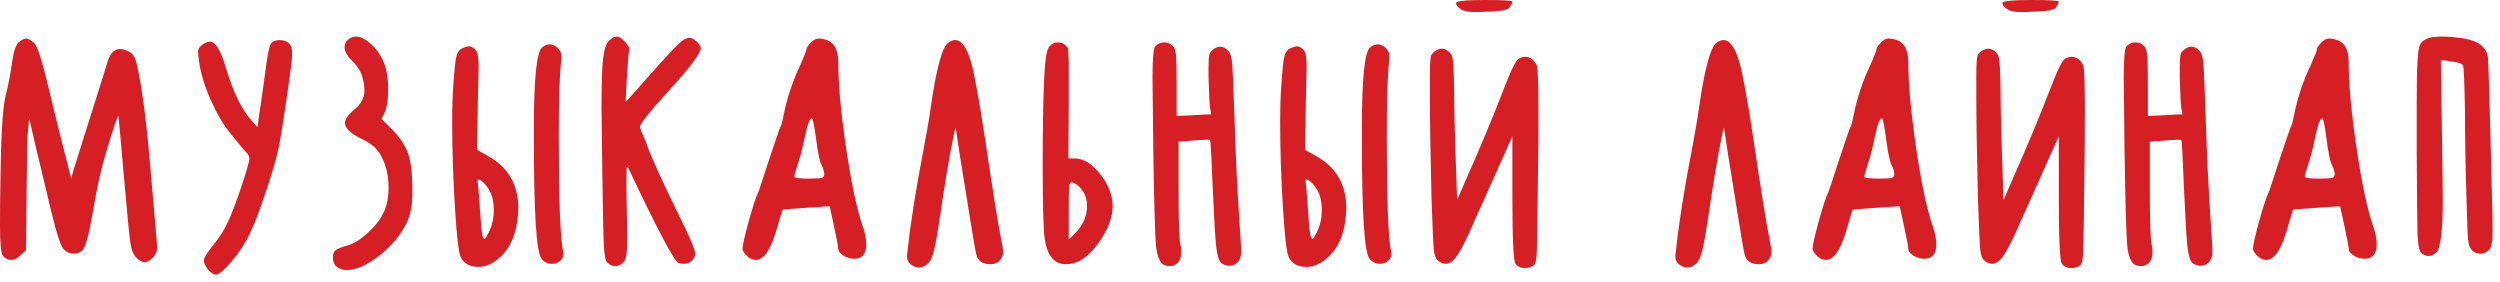 <?xml version="1.0" encoding="UTF-8"?> <svg xmlns="http://www.w3.org/2000/svg" width="257" height="29" viewBox="0 0 257 29" fill="none"><path d="M1.96 4.32C2.253 4.08 2.493 3.96 2.68 3.96C2.92 3.96 3.213 4.133 3.56 4.48C3.88 4.853 4.333 6.267 4.92 8.72C5.64 11.76 6.36 14.653 7.08 17.4L7.32 18.36L7.52 17.6C7.573 17.413 7.88 16.44 8.44 14.68C9 12.893 9.547 11.16 10.08 9.48C10.613 7.8 10.92 6.813 11 6.52C11.267 5.533 11.72 5.04 12.36 5.04C12.547 5.04 12.8 5.107 13.12 5.24C13.413 5.373 13.613 5.533 13.72 5.72C13.853 5.88 13.973 6.2 14.08 6.68C14.587 8.893 15.04 12.333 15.44 17C15.867 21.907 16.08 24.373 16.08 24.4C16.133 25.04 16.16 25.4 16.16 25.48C16.16 25.827 16.027 26.147 15.76 26.44C15.413 26.787 15.12 26.96 14.88 26.96C14.613 26.96 14.32 26.8 14 26.48C13.707 26.187 13.507 25.68 13.4 24.96C13.293 24.24 13.067 21.907 12.72 17.96C12.373 13.933 12.187 11.907 12.16 11.88C12.133 11.853 11.987 12.24 11.72 13.04C11.453 13.84 11.173 14.747 10.88 15.76C10.587 16.773 10.387 17.533 10.28 18.04C10.093 18.787 9.813 20.227 9.44 22.36C9.093 24.36 8.76 25.493 8.44 25.76C8.2 25.973 7.907 26.08 7.56 26.08C7.187 26.08 6.853 25.933 6.56 25.64C6.24 25.347 5.76 23.84 5.12 21.12C4.933 20.347 4.653 19.173 4.28 17.6C3.907 16.027 3.667 15.027 3.56 14.6L3 12.12L2.84 13.88C2.813 14.093 2.773 16.36 2.72 20.68L2.68 25.72L2.16 26.2C1.84 26.547 1.493 26.72 1.12 26.72C0.827 26.72 0.56 26.587 0.32 26.32C0.107 26.107 2.98023e-08 25.053 2.98023e-08 23.16C2.98023e-08 21.533 0.013 20.08 0.04 18.8C0.093 14.08 0.267 11.12 0.56 9.92C0.88 8.64 1.107 7.467 1.24 6.4C1.4 5.253 1.64 4.56 1.96 4.32ZM27.915 4.4C28.102 4.213 28.382 4.12 28.755 4.12C29.155 4.12 29.462 4.227 29.675 4.44C29.915 4.627 30.035 4.987 30.035 5.52C30.035 5.973 29.862 7.4 29.515 9.8C29.169 12.2 28.889 13.947 28.675 15.04C28.462 16.133 28.022 17.667 27.355 19.64C26.715 21.587 26.155 23.053 25.675 24.04C25.249 24.947 24.635 25.88 23.835 26.84C23.035 27.773 22.489 28.24 22.195 28.24C21.982 28.24 21.715 28.067 21.395 27.72C21.102 27.347 20.955 27.027 20.955 26.76C20.955 26.52 21.275 26 21.915 25.2C22.529 24.453 23.009 23.707 23.355 22.96C23.729 22.213 24.195 21.013 24.755 19.36C25.342 17.627 25.635 16.6 25.635 16.28C25.635 16.147 25.569 15.987 25.435 15.8C25.169 15.533 24.555 14.8 23.595 13.6C22.902 12.747 22.222 11.56 21.555 10.04C20.915 8.493 20.542 7.173 20.435 6.08C20.382 5.653 20.355 5.4 20.355 5.32C20.355 5.053 20.489 4.827 20.755 4.64C21.075 4.4 21.355 4.28 21.595 4.28C22.155 4.28 22.702 5.187 23.235 7C23.929 9.373 24.782 11.147 25.795 12.32L26.475 13.08L26.675 11.56C26.702 11.427 26.755 11.08 26.835 10.52C26.915 9.933 26.995 9.373 27.075 8.84C27.155 8.28 27.222 7.787 27.275 7.36C27.489 5.6 27.702 4.613 27.915 4.4ZM35.782 4.08C35.996 3.867 36.263 3.76 36.583 3.76C37.036 3.76 37.516 3.987 38.023 4.44C38.556 4.867 38.996 5.44 39.343 6.16C39.716 6.933 39.903 7.92 39.903 9.12C39.903 10.267 39.782 11.08 39.542 11.56L39.222 12.24L40.303 13.32C41.102 14.12 41.649 14.933 41.943 15.76C42.236 16.587 42.383 17.76 42.383 19.28V20.12C42.383 21.133 42.196 22.053 41.822 22.88C41.182 24.187 40.222 25.333 38.943 26.32C37.689 27.28 36.583 27.76 35.623 27.76C35.222 27.76 34.876 27.64 34.583 27.4C34.343 27.213 34.222 26.893 34.222 26.44C34.222 26.12 34.316 25.88 34.502 25.72C34.716 25.56 35.156 25.387 35.822 25.2C36.436 25.013 37.089 24.6 37.782 23.96C38.502 23.32 39.036 22.653 39.383 21.96C39.756 21.24 39.943 20.347 39.943 19.28C39.943 17.92 39.636 16.747 39.023 15.76C38.649 15.173 38.036 14.68 37.182 14.28C36.036 13.72 35.462 13.173 35.462 12.64C35.462 12.24 35.796 11.773 36.462 11.24C37.129 10.68 37.462 10.04 37.462 9.32C37.462 8.92 37.409 8.52 37.303 8.12C37.169 7.48 36.822 6.88 36.263 6.32C35.703 5.787 35.422 5.293 35.422 4.84C35.422 4.547 35.542 4.293 35.782 4.08ZM55.724 4.88C55.964 4.667 56.231 4.56 56.524 4.56C56.818 4.56 57.098 4.693 57.364 4.96C57.604 5.2 57.724 5.48 57.724 5.8C57.724 6.013 57.711 6.2 57.684 6.36C57.524 7.613 57.444 10.173 57.444 14.04C57.444 20.573 57.591 24.493 57.884 25.8C57.884 25.827 57.884 25.867 57.884 25.92C57.911 25.973 57.924 26.013 57.924 26.04C57.924 26.36 57.804 26.627 57.564 26.84C57.324 27.027 57.044 27.12 56.724 27.12C56.271 27.12 55.911 26.933 55.644 26.56C55.138 25.867 54.884 21.827 54.884 14.44V13.12C54.884 8.107 55.164 5.36 55.724 4.88ZM50.324 19.6C50.058 19.12 49.764 18.773 49.444 18.56C49.204 18.427 49.084 18.427 49.084 18.56C49.084 18.64 49.111 18.853 49.164 19.2C49.191 19.413 49.271 20.48 49.404 22.4C49.484 23.84 49.618 24.56 49.804 24.56C49.884 24.56 50.071 24.253 50.364 23.64C50.631 23.027 50.764 22.347 50.764 21.6C50.764 20.8 50.618 20.133 50.324 19.6ZM47.524 4.96C47.844 4.827 48.071 4.76 48.204 4.76C48.391 4.76 48.591 4.853 48.804 5.04C49.071 5.227 49.204 5.813 49.204 6.8C49.204 6.933 49.178 8.12 49.124 10.36L49.044 15.4L50.164 16.04C52.244 17.187 53.284 18.987 53.284 21.44C53.231 23.44 52.738 24.973 51.804 26.04C50.951 26.973 50.084 27.44 49.204 27.44C48.298 27.44 47.684 27.107 47.364 26.44C47.151 26.013 46.951 24.293 46.764 21.28C46.578 18.267 46.484 15.373 46.484 12.6C46.484 11.027 46.524 9.747 46.604 8.76C46.711 7.133 46.818 6.133 46.924 5.76C47.031 5.36 47.231 5.093 47.524 4.96ZM61.995 6.04C62.102 5.107 62.302 4.493 62.595 4.2C62.888 3.907 63.155 3.76 63.395 3.76C63.635 3.76 63.915 3.933 64.235 4.28C64.608 4.653 64.755 4.973 64.675 5.24C64.622 5.4 64.542 6.347 64.435 8.08L64.315 10.48L64.915 9.84C65.128 9.6 66.062 8.547 67.715 6.68C68.675 5.613 69.368 4.88 69.795 4.48C70.222 4.08 70.582 3.88 70.875 3.88C71.062 3.88 71.315 4.013 71.635 4.28C71.902 4.547 72.035 4.773 72.035 4.96C72.035 5.467 70.955 6.907 68.795 9.28C66.795 11.467 65.795 12.72 65.795 13.04C65.795 13.093 65.835 13.24 65.915 13.48C66.022 13.693 66.155 14 66.315 14.4C66.475 14.8 66.608 15.147 66.715 15.44C67.088 16.453 68.035 18.52 69.555 21.64C70.835 24.2 71.475 25.68 71.475 26.08C71.475 26.187 71.448 26.293 71.395 26.4C71.182 26.88 70.808 27.12 70.275 27.12C70.142 27.12 69.968 27.093 69.755 27.04C69.328 26.907 67.595 23.627 64.555 17.2L64.475 17.12C64.422 17.12 64.395 17.52 64.395 18.32C64.395 19.493 64.408 20.587 64.435 21.6C64.462 22.587 64.475 23.68 64.475 24.88C64.475 26.027 64.355 26.72 64.115 26.96C63.848 27.227 63.555 27.36 63.235 27.36C62.942 27.36 62.662 27.227 62.395 26.96C62.235 26.8 62.128 26.227 62.075 25.24C62.022 24.227 61.968 21.68 61.915 17.6C61.862 14.08 61.835 11.92 61.835 11.12C61.835 8.64 61.888 6.947 61.995 6.04ZM83.892 14.28C83.705 12.867 83.558 12.16 83.452 12.16C83.239 12.16 82.985 12.867 82.692 14.28C82.505 15.213 82.305 16 82.092 16.64C81.799 17.52 81.652 18.027 81.652 18.16C81.652 18.293 82.172 18.36 83.212 18.36C83.905 18.36 84.332 18.333 84.492 18.28C84.652 18.227 84.732 18.107 84.732 17.92C84.732 17.653 84.638 17.333 84.452 16.96C84.265 16.613 84.079 15.72 83.892 14.28ZM83.372 4.36C83.638 4.093 83.892 3.96 84.132 3.96C84.292 3.96 84.425 3.973 84.532 4C85.625 4.16 86.172 4.947 86.172 6.36C86.172 8.6 86.439 11.533 86.972 15.16C87.505 18.76 88.065 21.427 88.652 23.16C88.918 23.88 89.052 24.533 89.052 25.12C89.052 26.107 88.638 26.6 87.812 26.6C87.439 26.6 87.065 26.493 86.692 26.28C86.345 26.04 86.172 25.813 86.172 25.6C86.172 25.387 86.025 24.6 85.732 23.24L85.292 21.2L82.892 21.36C81.292 21.467 80.478 21.533 80.452 21.56C80.425 21.587 80.265 22.107 79.972 23.12C79.332 25.52 78.572 26.72 77.692 26.72C77.452 26.72 77.198 26.627 76.932 26.44C76.532 26.093 76.332 25.8 76.332 25.56C76.332 25.24 76.545 24.293 76.972 22.72C77.425 21.12 77.745 20.147 77.932 19.8C77.985 19.72 78.359 18.6 79.052 16.44C79.772 14.28 80.159 13.16 80.212 13.08C80.292 13 80.412 12.56 80.572 11.76C80.918 10.027 81.492 8.32 82.292 6.64C82.692 5.733 82.892 5.227 82.892 5.12C82.892 4.933 83.052 4.68 83.372 4.36ZM97.524 4.36C97.764 4.2 97.991 4.12 98.204 4.12C98.844 4.12 99.391 4.893 99.844 6.44C100.191 7.693 100.671 10.347 101.284 14.4C102.031 19.467 102.564 22.8 102.884 24.4C103.044 25.2 103.124 25.707 103.124 25.92C103.124 26.16 103.044 26.4 102.884 26.64C102.644 26.987 102.284 27.16 101.804 27.16C101.004 27.16 100.524 26.827 100.364 26.16C100.257 25.733 100.031 24.427 99.684 22.24C99.337 20.053 99.004 17.987 98.684 16.04L98.244 13.12C98.191 13.12 97.977 14.133 97.604 16.16C97.257 18.187 97.004 19.747 96.844 20.84C96.497 23.24 96.231 24.84 96.044 25.64C95.857 26.413 95.617 26.92 95.324 27.16C94.951 27.453 94.591 27.56 94.244 27.48C93.577 27.293 93.244 26.92 93.244 26.36C93.244 26.173 93.257 26.027 93.284 25.92C93.577 23.093 94.137 19.533 94.964 15.24C95.284 13.587 95.524 12.173 95.684 11C96.271 6.947 96.884 4.733 97.524 4.36ZM110.988 19.24C110.668 18.92 110.388 18.76 110.148 18.76C110.014 18.76 109.934 18.92 109.908 19.24C109.881 19.56 109.868 20.373 109.868 21.68V24.6L110.268 24.24C111.254 23.333 111.748 22.307 111.748 21.16C111.748 20.387 111.494 19.747 110.988 19.24ZM107.827 4.84C108.068 4.52 108.388 4.36 108.788 4.36C109.081 4.36 109.321 4.453 109.508 4.64C109.534 4.667 109.574 4.707 109.628 4.76C109.681 4.813 109.708 4.84 109.708 4.84C109.734 4.84 109.761 4.893 109.788 5C109.814 5.08 109.828 5.16 109.828 5.24C109.828 5.32 109.828 5.467 109.828 5.68C109.854 5.867 109.868 6.093 109.868 6.36C109.868 6.6 109.868 6.92 109.868 7.32V10.88L109.828 16.28H110.388C111.374 16.28 112.281 16.827 113.108 17.92C113.961 18.987 114.388 20.12 114.388 21.32C114.388 21.373 114.374 21.453 114.348 21.56C114.348 21.64 114.348 21.707 114.348 21.76C114.214 22.773 113.734 23.853 112.908 25C112.081 26.12 111.254 26.8 110.428 27.04C110.108 27.12 109.814 27.16 109.548 27.16C108.374 27.16 107.654 26.28 107.388 24.52C107.254 23.533 107.188 20.92 107.188 16.68C107.188 13.587 107.228 10.96 107.308 8.8C107.388 6.507 107.561 5.187 107.827 4.84ZM118.757 4.76C119.023 4.493 119.33 4.36 119.677 4.36C120.023 4.36 120.317 4.48 120.557 4.72C120.717 4.853 120.823 5.147 120.877 5.6C120.93 6.027 120.957 6.987 120.957 8.48V11.92C121.357 11.893 121.943 11.867 122.717 11.84C123.517 11.787 124.117 11.76 124.517 11.76L124.397 11.12C124.343 10.88 124.29 9.84 124.237 8V6.92C124.237 6.28 124.263 5.853 124.317 5.64C124.37 5.427 124.49 5.253 124.677 5.12C124.917 4.907 125.183 4.8 125.477 4.8C125.743 4.8 126.01 4.947 126.277 5.24C126.49 5.453 126.623 5.92 126.677 6.64C126.73 7.333 126.81 9.267 126.917 12.44C127.023 15.987 127.183 19.333 127.397 22.48C127.53 24.48 127.597 25.613 127.597 25.88C127.597 26.333 127.477 26.693 127.237 26.96C126.997 27.2 126.703 27.32 126.357 27.32C126.09 27.32 125.837 27.24 125.597 27.08C125.33 26.893 125.143 26.347 125.037 25.44C124.93 24.533 124.81 22.56 124.677 19.52C124.543 16.16 124.45 14.453 124.397 14.4C124.29 14.373 124.17 14.36 124.037 14.36C123.877 14.36 123.45 14.387 122.757 14.44L121.157 14.56V19.48C121.157 22.813 121.223 24.72 121.357 25.2C121.41 25.36 121.437 25.6 121.437 25.92C121.437 26.347 121.33 26.693 121.117 26.96C120.903 27.227 120.61 27.36 120.237 27.36C120.13 27.36 119.97 27.333 119.757 27.28C119.277 27.12 118.97 26.453 118.837 25.28C118.73 24.08 118.637 20.773 118.557 15.36C118.503 10.613 118.477 8.133 118.477 7.92C118.477 6.027 118.57 4.973 118.757 4.76ZM140.842 4.88C141.082 4.667 141.348 4.56 141.642 4.56C141.935 4.56 142.215 4.693 142.482 4.96C142.722 5.2 142.842 5.48 142.842 5.8C142.842 6.013 142.828 6.2 142.802 6.36C142.642 7.613 142.562 10.173 142.562 14.04C142.562 20.573 142.708 24.493 143.002 25.8C143.002 25.827 143.002 25.867 143.002 25.92C143.028 25.973 143.042 26.013 143.042 26.04C143.042 26.36 142.922 26.627 142.682 26.84C142.442 27.027 142.162 27.12 141.842 27.12C141.388 27.12 141.028 26.933 140.762 26.56C140.255 25.867 140.002 21.827 140.002 14.44V13.12C140.002 8.107 140.282 5.36 140.842 4.88ZM135.442 19.6C135.175 19.12 134.882 18.773 134.562 18.56C134.322 18.427 134.202 18.427 134.202 18.56C134.202 18.64 134.228 18.853 134.282 19.2C134.308 19.413 134.388 20.48 134.522 22.4C134.602 23.84 134.735 24.56 134.922 24.56C135.002 24.56 135.188 24.253 135.482 23.64C135.748 23.027 135.882 22.347 135.882 21.6C135.882 20.8 135.735 20.133 135.442 19.6ZM132.642 4.96C132.962 4.827 133.188 4.76 133.322 4.76C133.508 4.76 133.708 4.853 133.922 5.04C134.188 5.227 134.322 5.813 134.322 6.8C134.322 6.933 134.295 8.12 134.242 10.36L134.162 15.4L135.282 16.04C137.362 17.187 138.402 18.987 138.402 21.44C138.348 23.44 137.855 24.973 136.922 26.04C136.068 26.973 135.202 27.44 134.322 27.44C133.415 27.44 132.802 27.107 132.482 26.44C132.268 26.013 132.068 24.293 131.882 21.28C131.695 18.267 131.602 15.373 131.602 12.6C131.602 11.027 131.642 9.747 131.722 8.76C131.828 7.133 131.935 6.133 132.042 5.76C132.148 5.36 132.348 5.093 132.642 4.96ZM149.672 0.32C149.672 0.107 150.646 -4.76837e-07 152.592 -4.76837e-07C154.512 -4.76837e-07 155.472 0.053 155.472 0.16C155.472 0.267 155.379 0.467 155.192 0.76C155.006 1.027 154.206 1.173 152.792 1.2C152.472 1.227 152.072 1.24 151.592 1.24C150.926 1.24 150.459 1.147 150.192 0.96C149.846 0.72 149.672 0.507 149.672 0.32ZM147.432 5.32C147.726 5.107 147.992 5 148.232 5C148.499 5 148.766 5.133 149.032 5.4C149.219 5.587 149.326 5.853 149.352 6.2C149.406 6.52 149.446 7.293 149.472 8.52C149.472 8.787 149.486 9.84 149.512 11.68C149.566 13.52 149.606 14.933 149.632 15.92L149.792 20.56L150.592 18.72C152.166 15.173 153.486 12.013 154.552 9.24C155.299 7.267 155.832 6.187 156.152 6C156.419 5.893 156.619 5.84 156.752 5.84C157.312 5.84 157.726 6.147 157.992 6.76C158.099 7 158.152 8.613 158.152 11.6C158.152 13.84 158.139 15.693 158.112 17.16C158.059 21.96 158.019 24.813 157.992 25.72C157.966 26.627 157.859 27.147 157.672 27.28C157.406 27.467 157.099 27.56 156.752 27.56C156.326 27.56 156.006 27.413 155.792 27.12C155.579 26.827 155.472 24.56 155.472 20.32V14L153.992 17.32C153.752 17.853 153.459 18.507 153.112 19.28C152.792 20.027 152.432 20.827 152.032 21.68C151.659 22.533 151.406 23.107 151.272 23.4C150.686 24.733 150.192 25.693 149.792 26.28C149.392 26.84 149.006 27.12 148.632 27.12C148.339 27.12 148.059 27 147.792 26.76C147.579 26.573 147.446 26.2 147.392 25.64C147.339 25.08 147.259 23.267 147.152 20.2C147.046 15.667 146.992 12.2 146.992 9.8V7.92C146.992 7.147 147.006 6.6 147.032 6.28C147.059 5.933 147.099 5.72 147.152 5.64C147.206 5.533 147.299 5.427 147.432 5.32ZM176.508 4.36C176.748 4.2 176.975 4.12 177.188 4.12C177.828 4.12 178.375 4.893 178.828 6.44C179.175 7.693 179.655 10.347 180.268 14.4C181.015 19.467 181.548 22.8 181.868 24.4C182.028 25.2 182.108 25.707 182.108 25.92C182.108 26.16 182.028 26.4 181.868 26.64C181.628 26.987 181.268 27.16 180.788 27.16C179.988 27.16 179.508 26.827 179.348 26.16C179.242 25.733 179.015 24.427 178.668 22.24C178.322 20.053 177.988 17.987 177.668 16.04L177.228 13.12C177.175 13.12 176.962 14.133 176.588 16.16C176.242 18.187 175.988 19.747 175.828 20.84C175.482 23.24 175.215 24.84 175.028 25.64C174.842 26.413 174.602 26.92 174.308 27.16C173.935 27.453 173.575 27.56 173.228 27.48C172.562 27.293 172.228 26.92 172.228 26.36C172.228 26.173 172.242 26.027 172.268 25.92C172.562 23.093 173.122 19.533 173.948 15.24C174.268 13.587 174.508 12.173 174.668 11C175.255 6.947 175.868 4.733 176.508 4.36ZM193.892 14.28C193.705 12.867 193.559 12.16 193.452 12.16C193.239 12.16 192.985 12.867 192.692 14.28C192.505 15.213 192.305 16 192.092 16.64C191.799 17.52 191.652 18.027 191.652 18.16C191.652 18.293 192.172 18.36 193.212 18.36C193.905 18.36 194.332 18.333 194.492 18.28C194.652 18.227 194.732 18.107 194.732 17.92C194.732 17.653 194.639 17.333 194.452 16.96C194.265 16.613 194.079 15.72 193.892 14.28ZM193.372 4.36C193.639 4.093 193.892 3.96 194.132 3.96C194.292 3.96 194.425 3.973 194.532 4C195.625 4.16 196.172 4.947 196.172 6.36C196.172 8.6 196.439 11.533 196.972 15.16C197.505 18.76 198.065 21.427 198.652 23.16C198.919 23.88 199.052 24.533 199.052 25.12C199.052 26.107 198.639 26.6 197.812 26.6C197.439 26.6 197.065 26.493 196.692 26.28C196.345 26.04 196.172 25.813 196.172 25.6C196.172 25.387 196.025 24.6 195.732 23.24L195.292 21.2L192.892 21.36C191.292 21.467 190.479 21.533 190.452 21.56C190.425 21.587 190.265 22.107 189.972 23.12C189.332 25.52 188.572 26.72 187.692 26.72C187.452 26.72 187.199 26.627 186.932 26.44C186.532 26.093 186.332 25.8 186.332 25.56C186.332 25.24 186.545 24.293 186.972 22.72C187.425 21.12 187.745 20.147 187.932 19.8C187.985 19.72 188.359 18.6 189.052 16.44C189.772 14.28 190.159 13.16 190.212 13.08C190.292 13 190.412 12.56 190.572 11.76C190.919 10.027 191.492 8.32 192.292 6.64C192.692 5.733 192.892 5.227 192.892 5.12C192.892 4.933 193.052 4.68 193.372 4.36ZM205.844 0.32C205.844 0.107 206.817 -4.76837e-07 208.764 -4.76837e-07C210.684 -4.76837e-07 211.644 0.053 211.644 0.16C211.644 0.267 211.551 0.467 211.364 0.76C211.177 1.027 210.377 1.173 208.964 1.2C208.644 1.227 208.244 1.24 207.764 1.24C207.097 1.24 206.631 1.147 206.364 0.96C206.017 0.72 205.844 0.507 205.844 0.32ZM203.604 5.32C203.897 5.107 204.164 5 204.404 5C204.671 5 204.937 5.133 205.204 5.4C205.391 5.587 205.497 5.853 205.524 6.2C205.577 6.52 205.617 7.293 205.644 8.52C205.644 8.787 205.657 9.84 205.684 11.68C205.737 13.52 205.777 14.933 205.804 15.92L205.964 20.56L206.764 18.72C208.337 15.173 209.657 12.013 210.724 9.24C211.471 7.267 212.004 6.187 212.324 6C212.591 5.893 212.791 5.84 212.924 5.84C213.484 5.84 213.897 6.147 214.164 6.76C214.271 7 214.324 8.613 214.324 11.6C214.324 13.84 214.311 15.693 214.284 17.16C214.231 21.96 214.191 24.813 214.164 25.72C214.137 26.627 214.031 27.147 213.844 27.28C213.577 27.467 213.271 27.56 212.924 27.56C212.497 27.56 212.177 27.413 211.964 27.12C211.751 26.827 211.644 24.56 211.644 20.32V14L210.164 17.32C209.924 17.853 209.631 18.507 209.284 19.28C208.964 20.027 208.604 20.827 208.204 21.68C207.831 22.533 207.577 23.107 207.444 23.4C206.857 24.733 206.364 25.693 205.964 26.28C205.564 26.84 205.177 27.12 204.804 27.12C204.511 27.12 204.231 27 203.964 26.76C203.751 26.573 203.617 26.2 203.564 25.64C203.511 25.08 203.431 23.267 203.324 20.2C203.217 15.667 203.164 12.2 203.164 9.8V7.92C203.164 7.147 203.177 6.6 203.204 6.28C203.231 5.933 203.271 5.72 203.324 5.64C203.377 5.533 203.471 5.427 203.604 5.32ZM218.6 4.76C218.867 4.493 219.174 4.36 219.52 4.36C219.867 4.36 220.16 4.48 220.4 4.72C220.56 4.853 220.667 5.147 220.72 5.6C220.774 6.027 220.8 6.987 220.8 8.48V11.92C221.2 11.893 221.787 11.867 222.56 11.84C223.36 11.787 223.96 11.76 224.36 11.76L224.24 11.12C224.187 10.88 224.134 9.84 224.08 8V6.92C224.08 6.28 224.107 5.853 224.16 5.64C224.214 5.427 224.334 5.253 224.52 5.12C224.76 4.907 225.027 4.8 225.32 4.8C225.587 4.8 225.854 4.947 226.12 5.24C226.334 5.453 226.467 5.92 226.52 6.64C226.574 7.333 226.654 9.267 226.76 12.44C226.867 15.987 227.027 19.333 227.24 22.48C227.374 24.48 227.44 25.613 227.44 25.88C227.44 26.333 227.32 26.693 227.08 26.96C226.84 27.2 226.547 27.32 226.2 27.32C225.934 27.32 225.68 27.24 225.44 27.08C225.174 26.893 224.987 26.347 224.88 25.44C224.774 24.533 224.654 22.56 224.52 19.52C224.387 16.16 224.294 14.453 224.24 14.4C224.134 14.373 224.014 14.36 223.88 14.36C223.72 14.36 223.294 14.387 222.6 14.44L221 14.56V19.48C221 22.813 221.067 24.72 221.2 25.2C221.254 25.36 221.28 25.6 221.28 25.92C221.28 26.347 221.174 26.693 220.96 26.96C220.747 27.227 220.454 27.36 220.08 27.36C219.974 27.36 219.814 27.333 219.6 27.28C219.12 27.12 218.814 26.453 218.68 25.28C218.574 24.08 218.48 20.773 218.4 15.36C218.347 10.613 218.32 8.133 218.32 7.92C218.32 6.027 218.414 4.973 218.6 4.76ZM239.165 14.28C238.979 12.867 238.832 12.16 238.725 12.16C238.512 12.16 238.259 12.867 237.965 14.28C237.779 15.213 237.579 16 237.365 16.64C237.072 17.52 236.925 18.027 236.925 18.16C236.925 18.293 237.445 18.36 238.485 18.36C239.179 18.36 239.605 18.333 239.765 18.28C239.925 18.227 240.005 18.107 240.005 17.92C240.005 17.653 239.912 17.333 239.725 16.96C239.539 16.613 239.352 15.72 239.165 14.28ZM238.645 4.36C238.912 4.093 239.165 3.96 239.405 3.96C239.565 3.96 239.699 3.973 239.805 4C240.899 4.16 241.445 4.947 241.445 6.36C241.445 8.6 241.712 11.533 242.245 15.16C242.779 18.76 243.339 21.427 243.925 23.16C244.192 23.88 244.325 24.533 244.325 25.12C244.325 26.107 243.912 26.6 243.085 26.6C242.712 26.6 242.339 26.493 241.965 26.28C241.619 26.04 241.445 25.813 241.445 25.6C241.445 25.387 241.299 24.6 241.005 23.24L240.565 21.2L238.165 21.36C236.565 21.467 235.752 21.533 235.725 21.56C235.699 21.587 235.539 22.107 235.245 23.12C234.605 25.52 233.845 26.72 232.965 26.72C232.725 26.72 232.472 26.627 232.205 26.44C231.805 26.093 231.605 25.8 231.605 25.56C231.605 25.24 231.819 24.293 232.245 22.72C232.699 21.12 233.019 20.147 233.205 19.8C233.259 19.72 233.632 18.6 234.325 16.44C235.045 14.28 235.432 13.16 235.485 13.08C235.565 13 235.685 12.56 235.845 11.76C236.192 10.027 236.765 8.32 237.565 6.64C237.965 5.733 238.165 5.227 238.165 5.12C238.165 4.933 238.325 4.68 238.645 4.36ZM249.438 4C249.758 3.84 250.291 3.76 251.038 3.76C251.678 3.76 252.438 3.827 253.318 3.96C254.758 4.2 255.571 4.827 255.758 5.84C255.784 5.973 255.851 7.947 255.958 11.76C255.984 12.4 256.024 13.92 256.078 16.32C256.131 18.72 256.171 20.347 256.198 21.2C256.224 22 256.238 22.893 256.238 23.88C256.238 24.84 256.118 25.44 255.878 25.68C255.611 25.947 255.304 26.08 254.958 26.08C254.611 26.08 254.318 25.947 254.078 25.68C253.891 25.493 253.771 25.133 253.718 24.6C253.664 24.04 253.611 22.68 253.558 20.52C253.451 17.107 253.398 14.067 253.398 11.4C253.344 8.413 253.278 6.853 253.198 6.72C253.091 6.533 252.691 6.4 251.998 6.32L250.918 6.16L251.038 14.24C251.091 17.6 251.118 19.613 251.118 20.28C251.118 23.613 250.904 25.493 250.478 25.92C250.211 26.187 249.931 26.32 249.638 26.32C249.371 26.32 249.118 26.2 248.878 25.96C248.691 25.773 248.571 25.147 248.518 24.08C248.491 23.013 248.464 20.12 248.438 15.4V10.88C248.438 8.693 248.464 7.173 248.518 6.32C248.571 5.44 248.651 4.88 248.758 4.64C248.864 4.373 249.091 4.16 249.438 4Z" fill="#D51F24"></path></svg> 